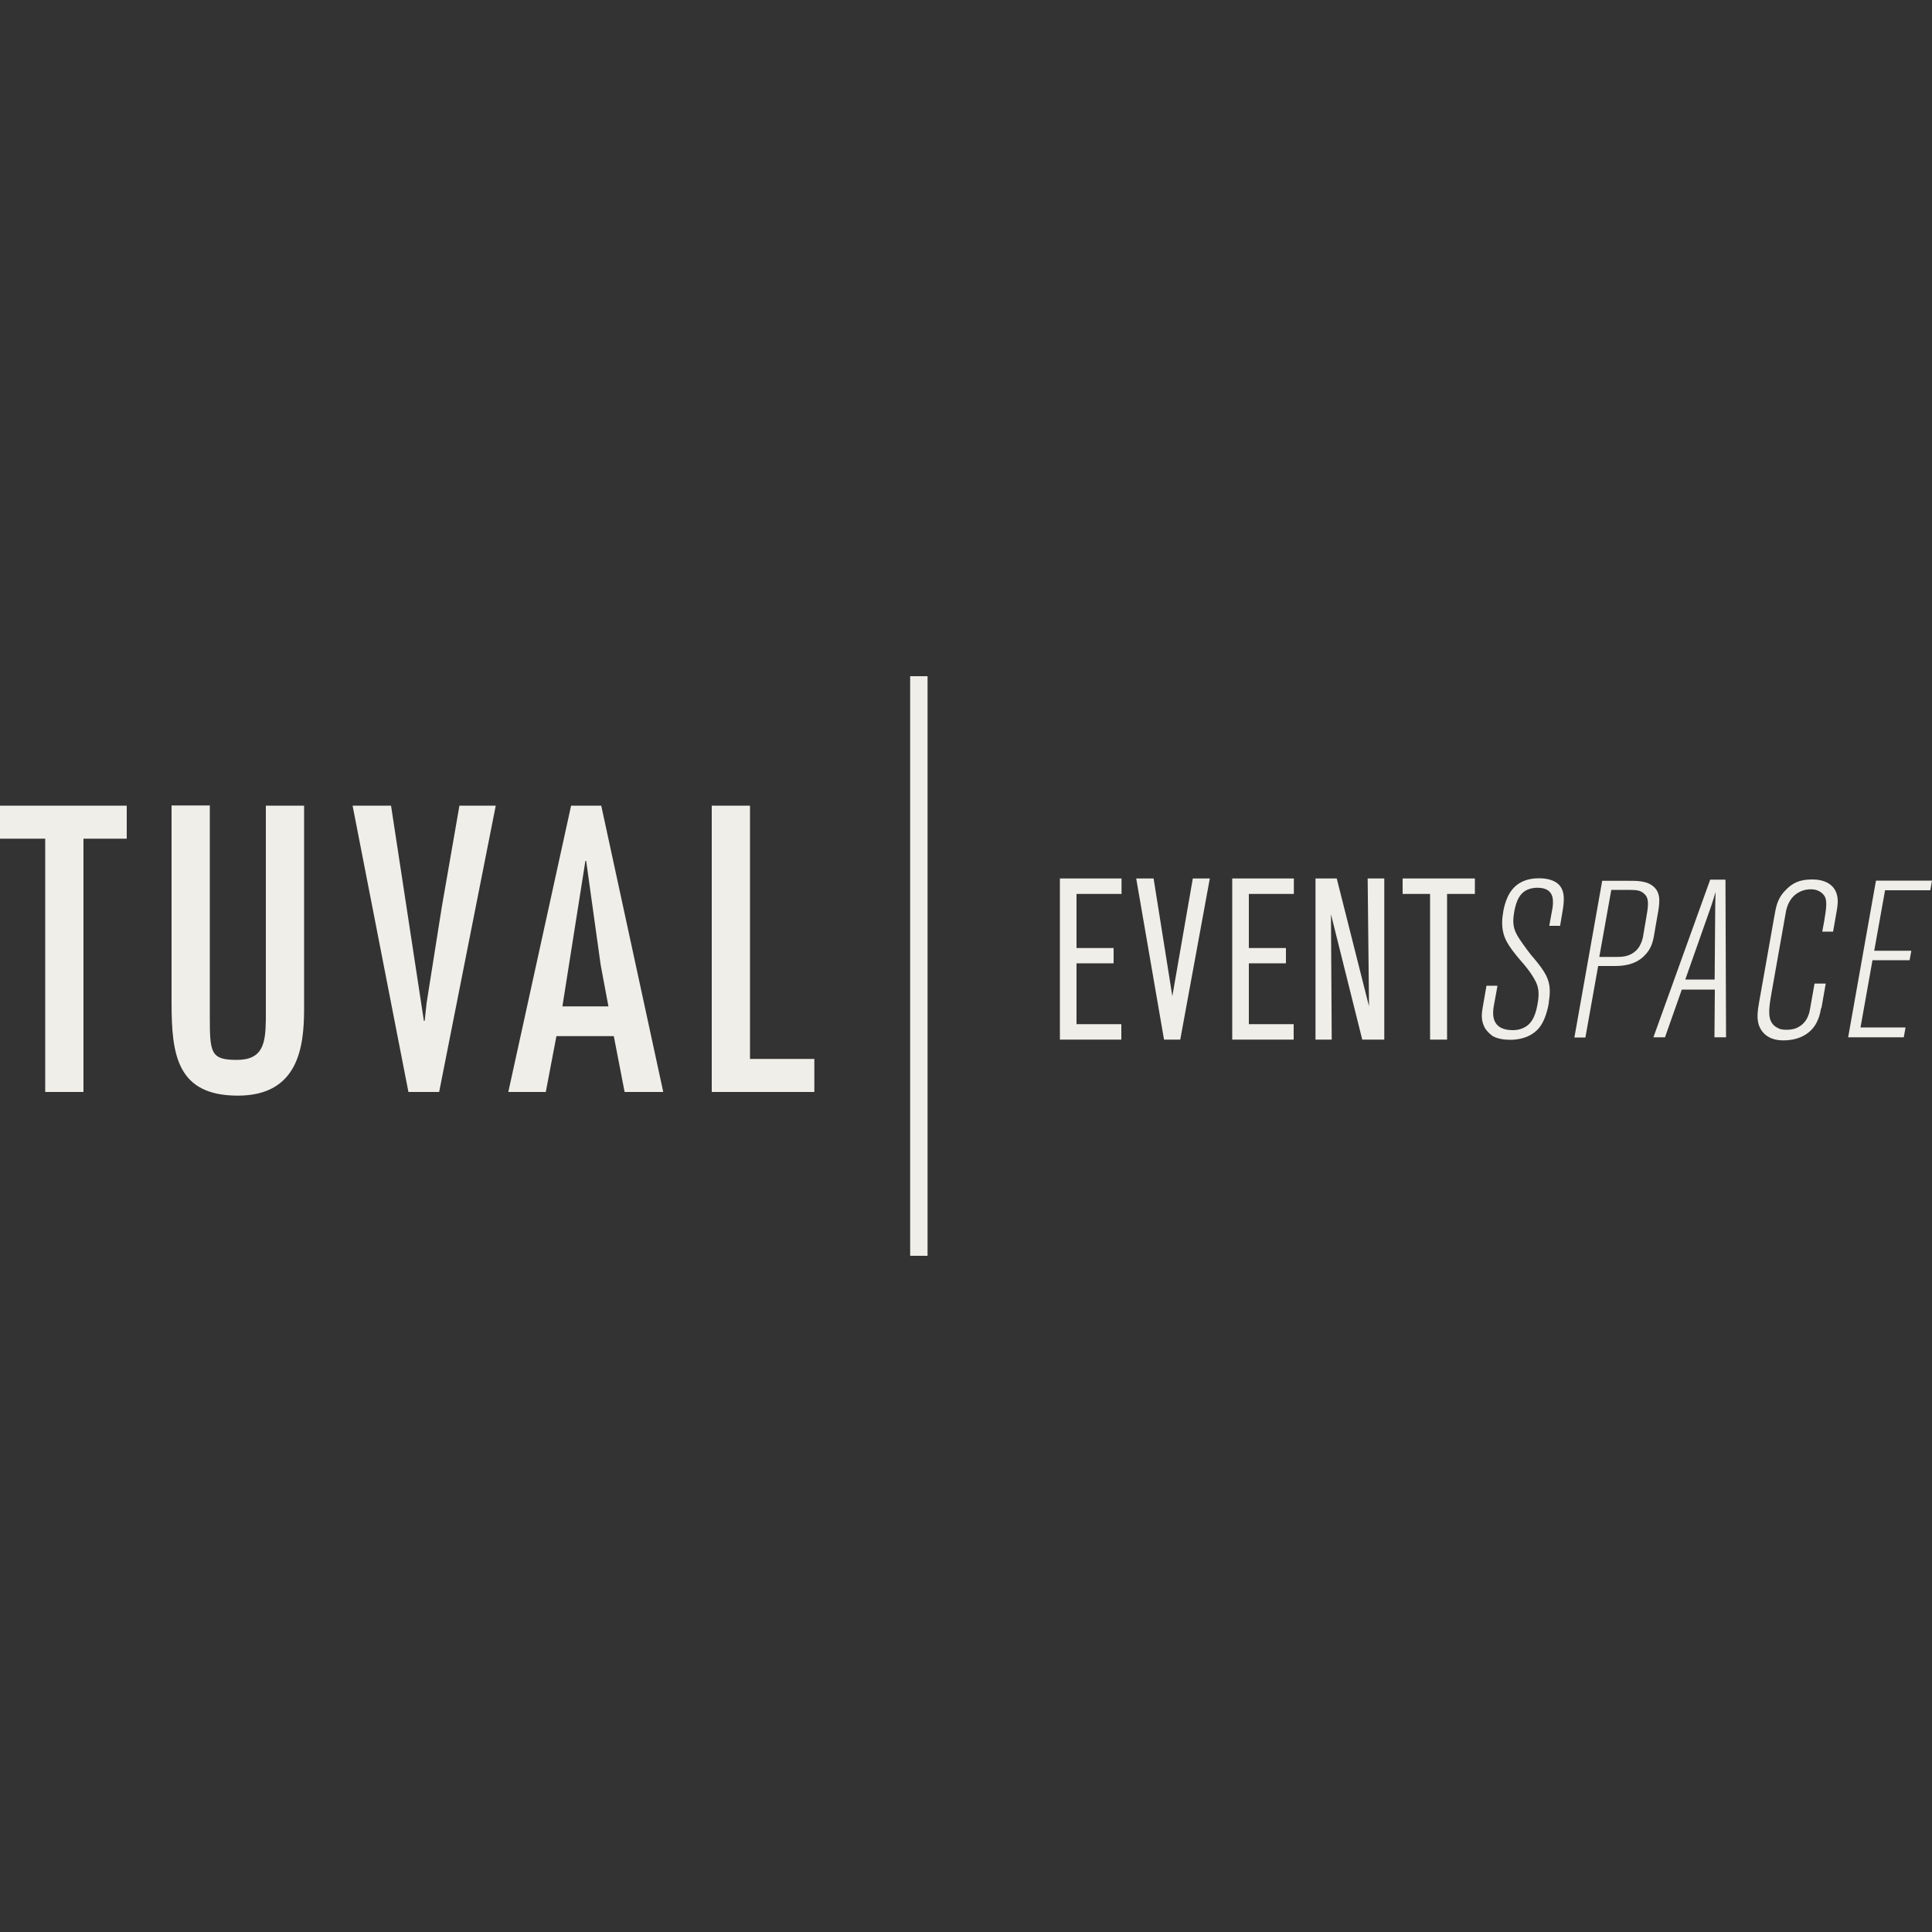 <?xml version="1.0" encoding="UTF-8"?><svg id="uuid-0b546708-6d6a-4928-a6fd-3d3212853cf2" xmlns="http://www.w3.org/2000/svg" viewBox="0 0 200 200"><rect x="0" y="0" width="200" height="200" fill="#333333" stroke="none"/><defs><style>.uuid-4e38772b-a458-4c10-8206-e59643f342e2{fill:#f0eee9;}</style></defs><path class="uuid-4e38772b-a458-4c10-8206-e59643f342e2" d="M149.8,107.62h-1.76v-15.08h-2.84v-1.6h7.48v1.6h-2.88v15.08ZM143.28,107.62h-2.26l-3.24-12.98.08,12.98h-1.68v-16.68h2.2l3.34,13.24-.14-13.24h1.72v16.68h-.02ZM133.92,107.62h-6.36v-16.68h6.38v1.6h-4.66v5.6h3.84v1.58h-3.84v6.3h4.64v1.6h0ZM122.18,107.62h-1.68l-2.88-16.68h1.8l1.94,12.18,2.12-12.18h1.76l-3.06,16.68h0ZM116.08,107.62h-6.36v-16.68h6.38v1.6h-4.66v5.6h3.84v1.58h-3.84v6.3h4.64v1.6h0Z"/><path class="uuid-4e38772b-a458-4c10-8206-e59643f342e2" d="M199.82,92.18l.18-1.02h-5.8l-2.88,16.22h5.76l.18-1.02h-4.66l1.24-6.96h3.84l.18-.98h-3.84l1.12-6.26h4.68v.02ZM188.56,104.32l.44-2.5h-1.16l-.46,2.6c-.06.3-.2,1.42-1.32,1.96-.2.1-.56.22-1.06.22s-.7-.02-1.14-.28c-.24-.16-.44-.36-.56-.66-.34-.8-.02-2.18.12-3.06l1.42-8c.04-.28.22-1.6,1.36-2.22.54-.3,1.02-.32,1.24-.32.56,0,.82.16,1.02.28.3.2.46.46.5.6.18.52.08,1.2-.12,2.42l-.2,1.08h1.12l.4-2.28c.02-.16.16-.88.02-1.44-.26-1.2-1.34-1.68-2.58-1.68s-2.06.32-2.86,1.22c-.78.82-.9,1.7-1.08,2.7l-1.56,8.8c-.18,1.02-.2,1.48-.12,1.96.1.68.66,1.98,2.62,1.98s3-.96,3.44-1.82c.2-.4.34-.72.48-1.52M177.5,101.4h-3.04l2.7-7.66c.14-.46.3-.92.44-1.4-.02.5-.04,1.02-.04,1.52l-.06,7.54ZM178.68,107.38l-.06-16.32h-1.58l-5.88,16.32h1.2l1.74-4.94h3.42l-.04,4.94h1.2ZM170.14,96.62c-.02.14-.12,1.24-.86,1.86-.58.5-1.24.58-1.86.58h-1.86l1.24-6.94h1.74c.96,0,1.3.06,1.66.4.56.48.44,1.26.18,2.72l-.24,1.4v-.02ZM171.26,96.62l.32-1.84c.22-1.2.4-2.26-.36-2.96-.72-.68-1.84-.64-2.82-.64h-2.54l-2.88,16.22h1.14l1.32-7.4h1.66c.72,0,2.1-.04,3.1-1.04.76-.74.92-1.48,1.06-2.34M160.32,103.8c.22-1.28.16-2.18-.48-3.2-.4-.64-.88-1.2-1.36-1.76-.32-.42-.62-.8-.9-1.22-.8-1.12-1.1-1.74-.82-3.28.22-1.2.62-1.84,1.2-2.16.52-.28,1.04-.28,1.2-.28,1.42,0,1.6.88,1.6,1.42,0,.32,0,.5-.12,1.08l-.26,1.44h1.12l.2-1.18c.2-1.18.46-2.56-.56-3.28-.66-.46-1.58-.46-1.84-.46-2.3,0-3.08,1.44-3.4,2.36-.18.46-.3,1.12-.3,1.22-.28,1.56.1,2.48.4,3.02.26.48.72,1.12,1.52,2.04.14.14,1.04,1.18,1.48,2.1.22.48.4,1.06.16,2.32-.24,1.34-.68,2.02-1.32,2.36-.54.3-1.06.3-1.24.3-2.1,0-2.1-1.48-2-2.26.04-.34.12-.66.18-1.02l.24-1.32h-1.14l-.4,2.3c-.08.48-.12.86-.04,1.32.1.48.28.84.6,1.18.2.2.36.32.46.4.46.28,1.18.4,1.8.4,1.58,0,2.5-.62,3-1.2.4-.48.8-1.28,1.04-2.64"/><path class="uuid-4e38772b-a458-4c10-8206-e59643f342e2" d="M73.68,83.4v29.64h10.62v-3.42h-6.66v-26.22h-3.96ZM62.98,104.18h-4.76l2.38-15.06h.08l1.5,10.76.8,4.28v.02ZM59.12,83.4l-6.5,29.64h3.88l1.1-5.78h5.94l1.12,5.78h4l-6.42-29.64h-3.14.02ZM36.5,83.4l5.78,29.64h3.18l5.86-29.64h-3.76l-1.82,10.46-1.58,9.98-.2,1.84h-.08l-3.4-22.28h-3.98ZM17.76,83.4v20.44c0,5.34.56,9.58,6.86,9.58s6.86-5.1,6.86-9v-21.02h-3.96v22.16c-.04,2.44-.28,4.16-3.02,4.16s-2.78-.78-2.78-4.6v-21.74h-3.96v.02ZM0,83.4v3.42h4.68v26.22h3.96v-26.22h4.48v-3.42H0Z"/><rect class="uuid-4e38772b-a458-4c10-8206-e59643f342e2" x="94.22" y="70" width="1.8" height="60"/></svg>